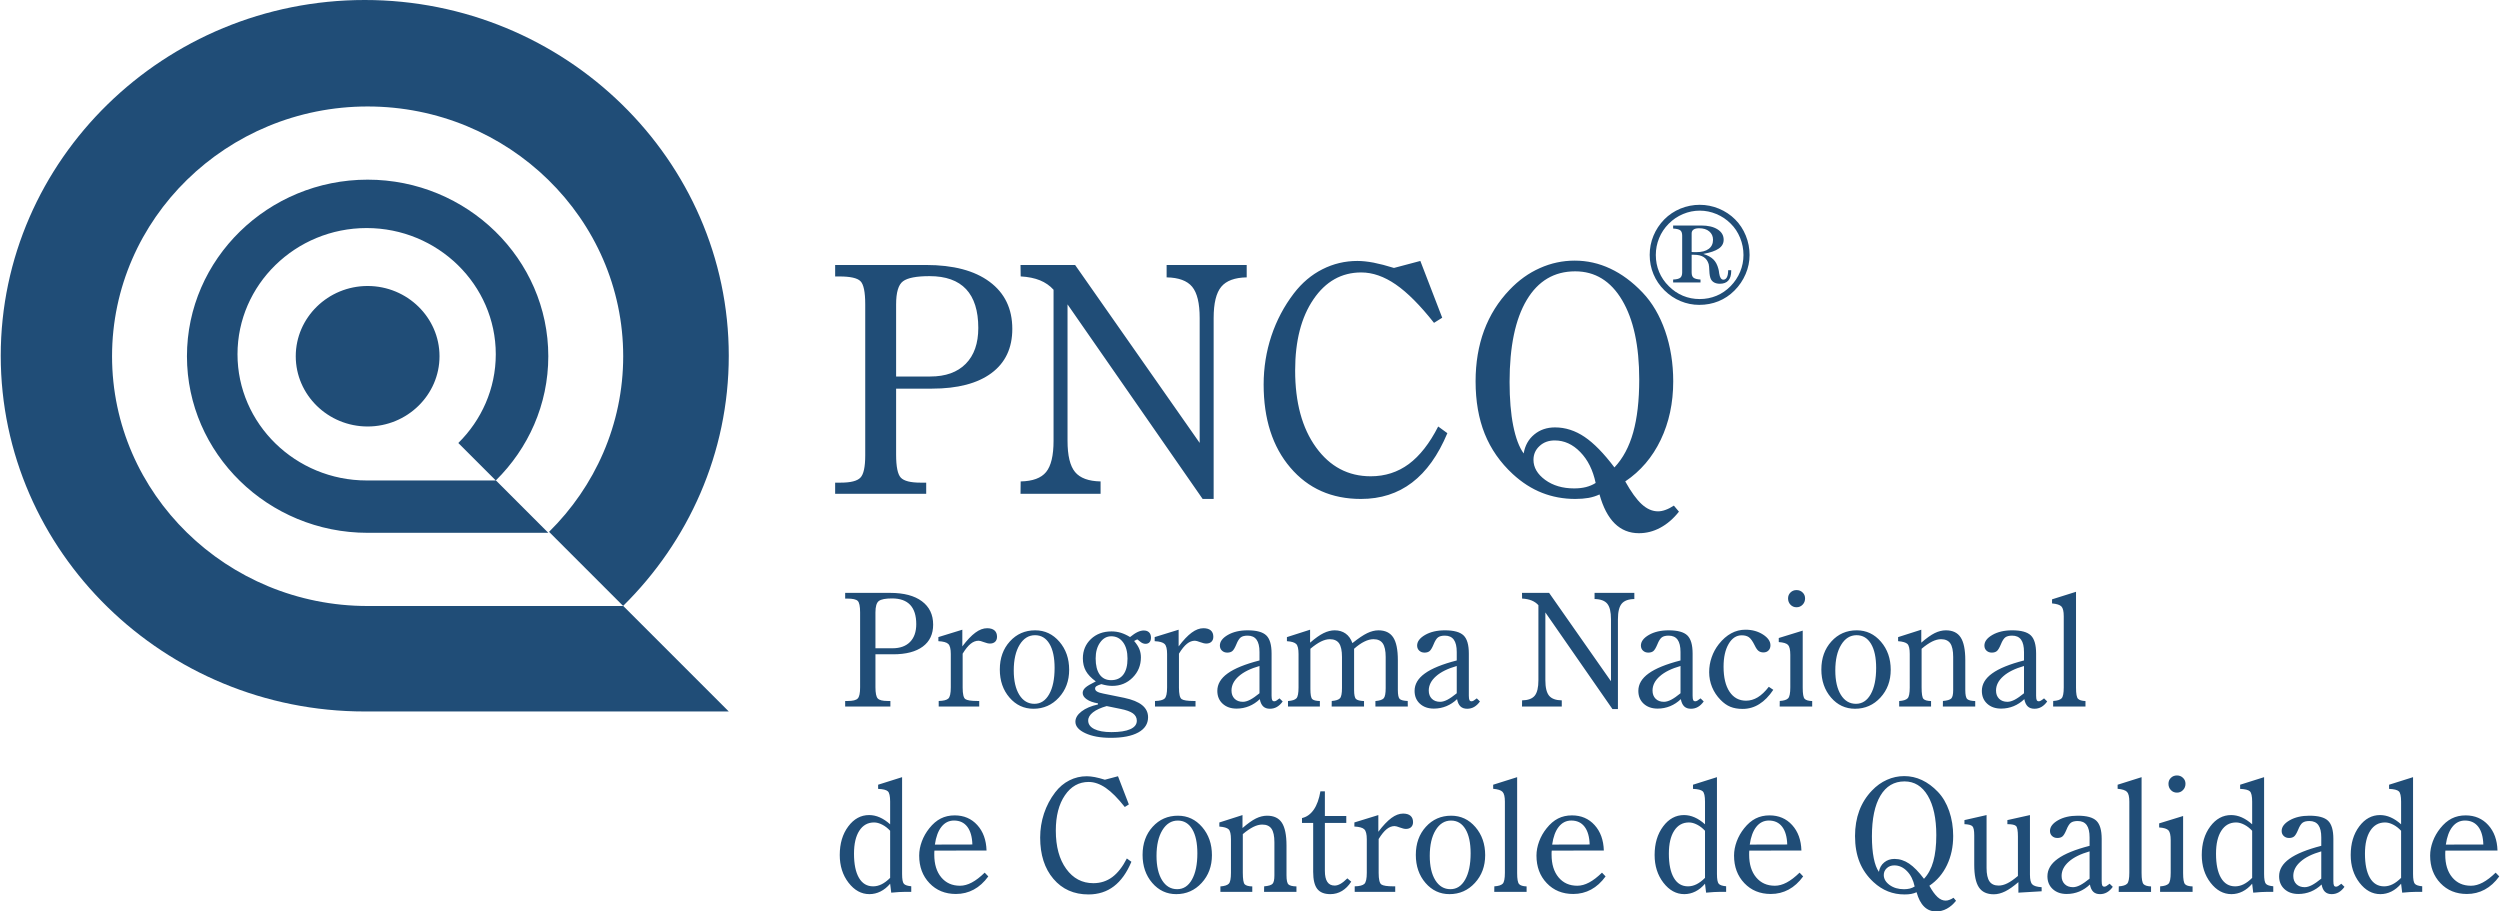 <?xml version="1.0" encoding="UTF-8" standalone="no"?>
<!-- Creator: CorelDRAW 2020 (64 Bit) -->

<svg
   xmlns:dc="http://purl.org/dc/elements/1.1/"
   xmlns:cc="http://creativecommons.org/ns#"
   xmlns:rdf="http://www.w3.org/1999/02/22-rdf-syntax-ns#"
   xmlns:svg="http://www.w3.org/2000/svg"
   xmlns="http://www.w3.org/2000/svg"
   xmlns:sodipodi="http://sodipodi.sourceforge.net/DTD/sodipodi-0.dtd"
   xmlns:inkscape="http://www.inkscape.org/namespaces/inkscape"
   xml:space="preserve"
   width="192px"
   height="70px"
   version="1.1"
   style="shape-rendering:geometricPrecision; text-rendering:geometricPrecision; image-rendering:optimizeQuality; fill-rule:evenodd; clip-rule:evenodd"
   viewBox="0 0 1725 629.28"
   id="svg108"
   sodipodi:docname="lg-PNCQ.svg"
   inkscape:version="0.92.3 (2405546, 2018-03-11)"><sodipodi:namedview
   pagecolor="#ffffff"
   bordercolor="#666666"
   borderopacity="1"
   objecttolerance="10"
   gridtolerance="10"
   guidetolerance="10"
   inkscape:pageopacity="0"
   inkscape:pageshadow="2"
   inkscape:window-width="1366"
   inkscape:window-height="719"
   id="namedview110"
   showgrid="false"
   inkscape:zoom="0.27397001"
   inkscape:cx="932.15069"
   inkscape:cy="273.36259"
   inkscape:window-x="0"
   inkscape:window-y="25"
   inkscape:window-maximized="1"
   inkscape:current-layer="_2202092672656" />
 <defs
   id="defs91">
  <style
   type="text/css"
   id="style89">
   <![CDATA[
    .fil0 {fill:#204D77}
    .fil1 {fill:#204D77;fill-rule:nonzero}
    .fil2 {fill:#204D77;fill-rule:nonzero}
   ]]>
  </style>
 </defs>
 <g
   id="Camada_x0020_2">
  <g
   id="_2202092672656">
   <g
   id="g102">
    <path
   class="fil0"
   d="M251.32 0c138.42,0 251.32,110.33 251.32,245.6 0,67.22 -27.88,128.27 -72.92,172.7l72.92 72.91 -251.21 0c-0.03,0 -0.07,0 -0.11,0 -138.42,0 -251.32,-110.33 -251.32,-245.61 0,-135.27 112.9,-245.6 251.32,-245.6zm1.98 73.51c97.19,0 176.45,77.46 176.45,172.44 0,47.19 -19.58,90.05 -51.19,121.24l51.19 51.19 -176.37 0c-0.02,0 -0.05,0.01 -0.08,0.01 -97.18,0 -176.45,-77.46 -176.45,-172.44 0,-94.98 79.27,-172.44 176.45,-172.44zm0 50.53c68.71,0 124.74,54.76 124.74,121.91 0,33.36 -13.84,63.66 -36.19,85.71l36.19 36.2 -124.68 0c-0.02,0 -0.04,0 -0.06,0 -68.7,0 -124.74,-54.77 -124.74,-121.91 0,-67.15 56.04,-121.91 124.74,-121.91zm-0.68 33.41c49.11,0 89.16,39.14 89.16,87.13 0,23.85 -9.89,45.51 -25.87,61.27l25.87 25.87 -89.12 0c-0.01,0 -0.03,0 -0.04,0 -49.11,0 -89.16,-39.15 -89.16,-87.14 0,-47.99 40.05,-87.13 89.16,-87.13zm0.68 40c27.34,0 49.63,21.79 49.63,48.5 0,26.71 -22.29,48.5 -49.63,48.5 -27.33,0 -49.62,-21.79 -49.62,-48.5 0,-26.71 22.29,-48.5 49.62,-48.5z"
   id="path94" />
    <path
   class="fil1"
   d="M576.08 340.93l0 -7.71 3.84 0c6.88,0 11.41,-1.14 13.6,-3.44 2.23,-2.27 3.33,-7.42 3.33,-15.43l0 -104.21c0,-8.55 -1.1,-13.93 -3.33,-16.05 -2.19,-2.16 -7.02,-3.22 -14.44,-3.22l-3 0 0 -7.93 62.64 0c18.94,0 33.6,3.87 44.02,11.63 10.42,7.75 15.65,18.57 15.65,32.5 0,13.2 -4.79,23.4 -14.41,30.53 -9.61,7.13 -23.33,10.72 -41.1,10.72l-24.71 0 0 45.63c0,8.26 1.09,13.56 3.25,15.83 2.2,2.3 6.69,3.44 13.57,3.44l3.95 0 0 7.71 -62.86 0zm42.09 -80.99l23.65 0c10.5,0 18.65,-2.92 24.43,-8.77 5.78,-5.85 8.66,-14.12 8.66,-24.76 0,-11.84 -2.81,-20.76 -8.41,-26.76 -5.63,-6 -14.04,-9 -25.19,-9 -9.1,0 -15.24,1.18 -18.39,3.55 -3.18,2.34 -4.75,7.68 -4.75,15.94l0 49.8zm123.58 -77l86 122.85 0 -86.21c0,-10.24 -1.72,-17.41 -5.19,-21.61 -3.47,-4.17 -9.33,-6.33 -17.63,-6.47l0 -8.56 55.29 0 0 8.56c-8.23,0.14 -14.08,2.3 -17.55,6.47 -3.51,4.2 -5.27,11.37 -5.27,21.61l0 124.9 -7.6 0 -93.28 -134.34 0 94.15c0,10.24 1.72,17.41 5.2,21.61 3.47,4.17 9.32,6.33 17.62,6.48l0 8.55 -55.28 0 0.11 -8.55c8.26,-0.15 14.15,-2.31 17.55,-6.48 3.43,-4.2 5.15,-11.37 5.15,-21.61l0 -104.24c-2.56,-2.85 -5.7,-5.01 -9.36,-6.51 -3.69,-1.5 -8.12,-2.41 -13.34,-2.7l-0.11 -7.9 37.69 0zm250.68 111.52l6.33 4.61c-6.36,15.21 -14.48,26.58 -24.39,34.11 -9.87,7.53 -21.65,11.3 -35.28,11.3 -20.22,0 -36.46,-7.21 -48.74,-21.65 -12.29,-14.4 -18.43,-33.56 -18.43,-57.4 0,-11.56 1.79,-22.75 5.34,-33.49 3.58,-10.72 8.77,-20.55 15.54,-29.4 5.59,-7.28 12.14,-12.83 19.7,-16.64 7.57,-3.84 15.62,-5.74 24.14,-5.74 3.32,0 7.05,0.4 11.18,1.17 4.1,0.81 8.78,2.01 14.08,3.66l18.21 -4.83 15.1 39.2 -5.67 3.54c-9.58,-12.14 -18.39,-20.98 -26.4,-26.5 -8.04,-5.53 -15.97,-8.3 -23.83,-8.3 -13.57,0 -24.57,6.18 -32.98,18.53 -8.45,12.36 -12.66,28.74 -12.66,49.14 0,22.09 4.79,39.79 14.41,53.09 9.62,13.31 22.19,19.97 37.77,19.97 9.91,0 18.68,-2.82 26.29,-8.45 7.6,-5.66 14.37,-14.29 20.29,-25.92zm121.68 28.26c5.86,-6.21 10.17,-14.26 12.95,-24.2 2.78,-9.91 4.17,-22.09 4.17,-36.53 0,-23.22 -3.95,-41.46 -11.81,-54.74 -7.86,-13.27 -18.69,-19.92 -32.4,-19.92 -14.48,0 -25.63,6.62 -33.49,19.82 -7.86,13.19 -11.81,32.06 -11.81,56.56 0,11.77 0.84,21.86 2.52,30.24 1.69,8.41 4.06,14.77 7.21,19.12 0.91,-5.48 3.36,-9.87 7.34,-13.13 3.95,-3.25 8.71,-4.86 14.3,-4.86 7.13,0 13.93,2.19 20.4,6.55 6.44,4.35 13.31,11.37 20.62,21.09zm41.03 26.36l3.51 4.17c-3.91,4.94 -8.23,8.63 -12.91,11.12 -4.68,2.52 -9.58,3.76 -14.73,3.76 -6.55,0 -12.14,-2.23 -16.71,-6.72 -4.57,-4.5 -8.04,-11.19 -10.5,-20.04 -2.26,1.06 -4.75,1.87 -7.49,2.38 -2.71,0.47 -5.78,0.73 -9.22,0.73 -8.19,0 -15.86,-1.43 -22.99,-4.24 -7.17,-2.82 -13.86,-7.13 -20.15,-12.91 -8.7,-8.04 -15.17,-17.33 -19.38,-27.79 -4.2,-10.46 -6.32,-22.56 -6.32,-36.27 0,-12.83 1.97,-24.57 5.88,-35.14 3.95,-10.57 9.8,-19.92 17.59,-28.04 6.25,-6.58 13.23,-11.59 20.91,-14.99 7.68,-3.44 15.69,-5.16 24.06,-5.16 8.56,0 16.75,1.83 24.57,5.52 7.83,3.66 15.25,9.14 22.23,16.46 6.73,7.05 11.92,15.94 15.65,26.65 3.7,10.71 5.56,22.31 5.56,34.7 0,14.95 -2.89,28.41 -8.63,40.4 -5.74,12 -13.89,21.58 -24.49,28.71 4.02,7.2 7.78,12.46 11.36,15.72 3.59,3.29 7.32,4.93 11.27,4.93 1.64,0 3.4,-0.33 5.23,-1.02 1.86,-0.66 3.76,-1.65 5.7,-2.93zm-54 -15.64c-1.87,-8.85 -5.38,-15.98 -10.61,-21.32 -5.19,-5.38 -11.08,-8.04 -17.66,-8.04 -4.2,0 -7.71,1.27 -10.49,3.87 -2.78,2.56 -4.17,5.74 -4.17,9.51 0,5.3 2.71,9.91 8.08,13.86 5.37,3.91 12.03,5.88 19.96,5.88 3,0 5.71,-0.29 8.16,-0.91 2.41,-0.62 4.68,-1.54 6.73,-2.85z"
   id="path96" />
    <path
   class="fil1"
   d="M583 487.79l0 -3.83 1.9 0c3.42,0 5.67,-0.56 6.76,-1.71 1.11,-1.12 1.65,-3.68 1.65,-7.66l0 -51.75c0,-4.25 -0.54,-6.92 -1.65,-7.97 -1.09,-1.08 -3.49,-1.6 -7.17,-1.6l-1.49 0 0 -3.94 31.1 0c9.41,0 16.69,1.92 21.86,5.77 5.18,3.85 7.78,9.23 7.78,16.14 0,6.56 -2.38,11.63 -7.16,15.17 -4.77,3.54 -11.58,5.32 -20.41,5.32l-12.27 0 0 22.66c0,4.1 0.54,6.74 1.61,7.86 1.09,1.15 3.33,1.71 6.74,1.71l1.96 0 0 3.83 -31.21 0zm20.9 -40.22l11.75 0c5.21,0 9.26,-1.45 12.13,-4.36 2.87,-2.91 4.3,-7.01 4.3,-12.29 0,-5.89 -1.4,-10.32 -4.18,-13.29 -2.79,-2.98 -6.97,-4.47 -12.51,-4.47 -4.52,0 -7.57,0.58 -9.13,1.76 -1.58,1.16 -2.36,3.81 -2.36,7.92l0 24.73zm43.45 -4.9l0 -2.82 16.54 -5.1 0 11.53c3.23,-4.29 6.23,-7.45 9.01,-9.5 2.76,-2.03 5.45,-3.05 8.08,-3.05 2.23,0 3.94,0.51 5.1,1.51 1.18,1.02 1.76,2.49 1.76,4.39 0,1.46 -0.43,2.6 -1.3,3.44 -0.87,0.83 -2.07,1.25 -3.6,1.25 -1.05,0 -2.45,-0.33 -4.17,-0.98 -1.71,-0.66 -2.93,-0.98 -3.64,-0.98 -1.92,0 -3.76,0.71 -5.48,2.1 -1.74,1.4 -3.6,3.67 -5.54,6.83l0 23.41c0,4.43 0.62,7.08 1.83,7.95 1.22,0.87 4.02,1.31 8.4,1.31l1.21 0 0 3.83 -27.98 0 0 -3.83c3.3,-0.07 5.52,-0.64 6.64,-1.67 1.15,-1.05 1.71,-3.61 1.71,-7.7l0 -23.08c0,-3.49 -0.56,-5.78 -1.71,-6.9 -1.12,-1.13 -3.41,-1.76 -6.86,-1.94zm66.73 -4.12c-4.39,0 -7.95,2.21 -10.64,6.62 -2.7,4.43 -4.05,10.33 -4.05,17.73 0,7.1 1.29,12.72 3.85,16.85 2.58,4.12 6.05,6.17 10.41,6.17 4.3,0 7.7,-2.2 10.18,-6.61 2.51,-4.41 3.76,-10.46 3.76,-18.18 0,-7.13 -1.18,-12.69 -3.56,-16.65 -2.37,-3.96 -5.7,-5.93 -9.95,-5.93zm-24.31 23.65c0,-7.8 2.3,-14.25 6.94,-19.35 4.63,-5.11 10.45,-7.67 17.48,-7.67 6.63,0 12.2,2.62 16.71,7.85 4.5,5.23 6.75,11.69 6.75,19.39 0,7.63 -2.36,14.02 -7.1,19.18 -4.74,5.16 -10.58,7.73 -17.54,7.73 -6.59,0 -12.11,-2.57 -16.56,-7.73 -4.45,-5.16 -6.68,-11.62 -6.68,-19.4zm73.78 25.28c-4.11,1.16 -7.27,2.62 -9.46,4.32 -2.2,1.73 -3.31,3.62 -3.31,5.67 0,2.52 1.42,4.48 4.23,5.88 2.82,1.4 6.76,2.11 11.79,2.11 5.68,0 10.02,-0.67 13.04,-2.02 3.01,-1.36 4.52,-3.3 4.52,-5.86 0,-2.05 -0.89,-3.72 -2.65,-5.03 -1.78,-1.29 -4.64,-2.33 -8.57,-3.11l-9.59 -1.96zm-7.61 -32.9c0,4.81 0.92,8.51 2.76,11.11 1.85,2.6 4.48,3.9 7.88,3.9 3.7,0 6.52,-1.27 8.44,-3.81 1.95,-2.56 2.91,-6.24 2.91,-11.09 0,-4.74 -1.02,-8.5 -3.07,-11.26 -2.03,-2.76 -4.76,-4.14 -8.17,-4.14 -3.09,0 -5.65,1.43 -7.68,4.3 -2.05,2.87 -3.07,6.54 -3.07,10.99zm3.89 17.74c-1.82,0.6 -2.98,1.11 -3.49,1.51 -0.53,0.41 -0.78,0.92 -0.78,1.58 0,0.8 0.43,1.49 1.32,2.03 0.89,0.56 2.36,1.03 4.38,1.42l14.38 2.92c5.57,1.18 9.72,2.87 12.42,5.08 2.71,2.22 4.07,5 4.07,8.34 0,4.5 -2.25,7.99 -6.74,10.48 -4.48,2.48 -10.82,3.72 -19.01,3.72 -7.17,0 -13.02,-1.07 -17.58,-3.2 -4.56,-2.12 -6.84,-4.77 -6.84,-7.91 0,-2.56 1.41,-4.94 4.24,-7.12 2.84,-2.18 6.62,-3.78 11.34,-4.81l0 -0.75c-3.31,-0.56 -5.89,-1.49 -7.76,-2.8 -1.87,-1.28 -2.79,-2.75 -2.79,-4.39 0,-1.31 0.6,-2.52 1.81,-3.63 1.2,-1.13 3.62,-2.56 7.25,-4.34 -3.2,-2.34 -5.49,-4.76 -6.87,-7.23 -1.38,-2.49 -2.07,-5.37 -2.07,-8.68 0,-5.35 1.86,-9.79 5.56,-13.33 3.71,-3.52 8.46,-5.28 14.24,-5.28 2.23,0 4.37,0.31 6.44,0.94 2.05,0.64 4.16,1.62 6.34,2.95 1.98,-1.6 3.72,-2.77 5.23,-3.47 1.51,-0.71 2.92,-1.06 4.23,-1.06 1.6,0 2.82,0.44 3.69,1.31 0.87,0.87 1.3,2.07 1.3,3.62 0,1.36 -0.32,2.41 -0.98,3.15 -0.65,0.75 -1.59,1.13 -2.79,1.13 -1.27,0 -2.51,-0.51 -3.69,-1.51 -1.2,-1.01 -1.83,-1.52 -1.89,-1.52 -0.14,0 -0.38,0.07 -0.71,0.22 -0.3,0.14 -0.83,0.41 -1.58,0.85 1.67,1.92 2.87,3.78 3.6,5.57 0.73,1.8 1.09,3.71 1.09,5.71 0,5.52 -1.91,10.18 -5.72,14 -3.81,3.81 -8.48,5.72 -13.98,5.72 -1.13,0 -2.33,-0.09 -3.6,-0.29 -1.25,-0.21 -2.61,-0.51 -4.06,-0.93zm36.86 -29.65l0 -2.82 16.54 -5.1 0 11.53c3.23,-4.29 6.23,-7.45 9.01,-9.5 2.76,-2.03 5.44,-3.05 8.08,-3.05 2.23,0 3.94,0.51 5.1,1.51 1.18,1.02 1.76,2.49 1.76,4.39 0,1.46 -0.43,2.6 -1.31,3.44 -0.87,0.83 -2.07,1.25 -3.59,1.25 -1.05,0 -2.45,-0.33 -4.18,-0.98 -1.7,-0.66 -2.92,-0.98 -3.63,-0.98 -1.92,0 -3.76,0.71 -5.48,2.1 -1.75,1.4 -3.6,3.67 -5.54,6.83l0 23.41c0,4.43 0.61,7.08 1.83,7.95 1.22,0.87 4.01,1.31 8.39,1.31l1.22 0 0 3.83 -27.98 0 0 -3.83c3.3,-0.07 5.51,-0.64 6.64,-1.67 1.14,-1.05 1.71,-3.61 1.71,-7.7l0 -23.08c0,-3.49 -0.57,-5.78 -1.71,-6.9 -1.13,-1.13 -3.41,-1.76 -6.86,-1.94zm72.36 35.97l0 -18.83c-6.21,1.78 -10.99,4.12 -14.31,7.08 -3.34,2.94 -5.01,6.23 -5.01,9.88 0,2.34 0.71,4.23 2.12,5.65 1.42,1.41 3.34,2.12 5.76,2.12 1.49,0 3.16,-0.49 5.03,-1.45 1.85,-0.98 3.99,-2.47 6.41,-4.45zm13.84 3.52l2.17 2.13c-1.19,1.68 -2.54,2.96 -3.99,3.79 -1.45,0.84 -3.07,1.25 -4.83,1.25 -1.96,0 -3.5,-0.54 -4.63,-1.61 -1.14,-1.09 -1.93,-2.76 -2.34,-5.03 -2.2,2.12 -4.67,3.74 -7.38,4.86 -2.72,1.11 -5.59,1.68 -8.64,1.68 -3.98,0 -7.19,-1.13 -9.64,-3.38 -2.45,-2.25 -3.67,-5.21 -3.67,-8.86 0,-4.62 2.36,-8.63 7.1,-12.04 4.74,-3.44 12.08,-6.41 22.01,-8.97l0 -5.8c0,-3.83 -0.67,-6.66 -2.02,-8.53 -1.36,-1.87 -3.41,-2.8 -6.17,-2.8 -2.03,0 -3.58,0.38 -4.67,1.15 -1.07,0.76 -2.14,2.41 -3.16,4.97 -0.99,2.38 -1.92,3.91 -2.78,4.58 -0.83,0.67 -1.99,1.02 -3.45,1.02 -1.48,0 -2.7,-0.46 -3.66,-1.37 -0.96,-0.91 -1.44,-2.07 -1.44,-3.48 0,-2.8 1.85,-5.25 5.54,-7.38 3.69,-2.1 8.23,-3.16 13.62,-3.16 6.17,0 10.46,1.17 12.89,3.51 2.44,2.34 3.65,6.52 3.65,12.51l0 29.09c0,1.53 0.15,2.56 0.42,3.09 0.29,0.52 0.76,0.8 1.45,0.8 0.42,0 0.89,-0.15 1.44,-0.46 0.52,-0.31 1.25,-0.81 2.18,-1.56zm21.31 -34.26l0 27.82c0,3.83 0.44,6.15 1.31,6.97 0.87,0.82 2.62,1.25 5.23,1.32l0 3.78 -22.01 0 0 -3.78c2.87,-0.21 4.8,-0.83 5.8,-1.87 0.99,-1.01 1.48,-3.54 1.48,-7.53l0 -23.1c0,-3.47 -0.52,-5.76 -1.59,-6.86 -1.06,-1.09 -3.2,-1.75 -6.43,-1.97l0 -2.81 16 -5.12 0 8.95c3.56,-3.09 6.64,-5.28 9.28,-6.57 2.65,-1.29 5.21,-1.95 7.7,-1.95 2.94,0 5.46,0.75 7.55,2.24 2.09,1.49 3.65,3.68 4.68,6.59 4.11,-3.29 7.52,-5.59 10.21,-6.88 2.69,-1.29 5.28,-1.95 7.77,-1.95 4.65,0 8.05,1.62 10.19,4.87 2.14,3.25 3.21,8.48 3.21,15.73l0 20.57c0,3.38 0.44,5.45 1.31,6.25 0.87,0.8 2.71,1.25 5.5,1.36l0.06 3.83 -22.36 0 0 -3.78c2.87,-0.25 4.78,-0.87 5.71,-1.88 0.92,-1.02 1.38,-3.38 1.38,-7.11l0 -21.44c0,-4.29 -0.68,-7.41 -2,-9.35 -1.33,-1.95 -3.47,-2.93 -6.41,-2.93 -1.98,0 -4.09,0.55 -6.32,1.66 -2.24,1.09 -4.6,2.74 -7.08,4.94l0 28.45c0,3.38 0.45,5.47 1.36,6.28 0.9,0.82 2.74,1.27 5.5,1.38l0 3.78 -22.35 0 0.05 -3.83c2.8,-0.22 4.69,-0.82 5.65,-1.83 0.96,-1.02 1.43,-3.38 1.43,-7.11l0 -21.44c0,-4.36 -0.67,-7.48 -1.99,-9.41 -1.33,-1.9 -3.47,-2.87 -6.41,-2.87 -1.91,0 -3.96,0.55 -6.14,1.62 -2.18,1.09 -4.61,2.74 -7.27,4.98zm101.04 30.74l0 -18.83c-6.21,1.78 -10.99,4.12 -14.31,7.08 -3.34,2.94 -5.01,6.23 -5.01,9.88 0,2.34 0.71,4.23 2.12,5.65 1.42,1.41 3.34,2.12 5.76,2.12 1.49,0 3.16,-0.49 5.03,-1.45 1.85,-0.98 3.99,-2.47 6.41,-4.45zm13.84 3.52l2.18 2.13c-1.2,1.68 -2.55,2.96 -4,3.79 -1.45,0.84 -3.07,1.25 -4.83,1.25 -1.96,0 -3.5,-0.54 -4.63,-1.61 -1.14,-1.09 -1.92,-2.76 -2.34,-5.03 -2.2,2.12 -4.67,3.74 -7.38,4.86 -2.72,1.11 -5.59,1.68 -8.64,1.68 -3.98,0 -7.19,-1.13 -9.64,-3.38 -2.45,-2.25 -3.67,-5.21 -3.67,-8.86 0,-4.62 2.36,-8.63 7.1,-12.04 4.74,-3.44 12.08,-6.41 22.01,-8.97l0 -5.8c0,-3.83 -0.67,-6.66 -2.02,-8.53 -1.36,-1.87 -3.41,-2.8 -6.17,-2.8 -2.03,0 -3.58,0.38 -4.67,1.15 -1.07,0.76 -2.14,2.41 -3.16,4.97 -0.99,2.38 -1.92,3.91 -2.77,4.58 -0.84,0.67 -2,1.02 -3.45,1.02 -1.49,0 -2.71,-0.46 -3.67,-1.37 -0.96,-0.91 -1.44,-2.07 -1.44,-3.48 0,-2.8 1.85,-5.25 5.54,-7.38 3.69,-2.1 8.23,-3.16 13.62,-3.16 6.17,0 10.46,1.17 12.89,3.51 2.44,2.34 3.65,6.52 3.65,12.51l0 29.09c0,1.53 0.15,2.56 0.42,3.09 0.29,0.52 0.76,0.8 1.45,0.8 0.42,0 0.89,-0.15 1.44,-0.46 0.53,-0.31 1.25,-0.81 2.18,-1.56zm49.93 -72.83l42.71 61.01 0 -42.82c0,-5.08 -0.85,-8.64 -2.58,-10.73 -1.72,-2.07 -4.63,-3.14 -8.75,-3.21l0 -4.25 27.46 0 0 4.25c-4.09,0.07 -6.99,1.14 -8.72,3.21 -1.74,2.09 -2.61,5.65 -2.61,10.73l0 62.03 -3.78 0 -46.32 -66.71 0 46.75c0,5.09 0.85,8.65 2.58,10.74 1.72,2.07 4.63,3.14 8.75,3.21l0 4.25 -27.46 0 0.06 -4.25c4.1,-0.07 7.02,-1.14 8.71,-3.21 1.71,-2.09 2.56,-5.65 2.56,-10.74l0 -51.76c-1.27,-1.42 -2.83,-2.49 -4.65,-3.24 -1.83,-0.74 -4.03,-1.2 -6.62,-1.34l-0.06 -3.92 18.72 0zm90.72 69.31l0 -18.83c-6.21,1.78 -10.98,4.12 -14.3,7.08 -3.35,2.94 -5.02,6.23 -5.02,9.88 0,2.34 0.71,4.23 2.13,5.65 1.41,1.41 3.34,2.12 5.75,2.12 1.49,0 3.16,-0.49 5.03,-1.45 1.86,-0.98 4,-2.47 6.41,-4.45zm13.84 3.52l2.18 2.13c-1.2,1.68 -2.54,2.96 -3.99,3.79 -1.46,0.84 -3.07,1.25 -4.84,1.25 -1.96,0 -3.5,-0.54 -4.63,-1.61 -1.14,-1.09 -1.92,-2.76 -2.34,-5.03 -2.19,2.12 -4.66,3.74 -7.37,4.86 -2.72,1.11 -5.59,1.68 -8.64,1.68 -3.98,0 -7.19,-1.13 -9.65,-3.38 -2.45,-2.25 -3.67,-5.21 -3.67,-8.86 0,-4.62 2.37,-8.63 7.11,-12.04 4.74,-3.44 12.07,-6.41 22,-8.97l0 -5.8c0,-3.83 -0.67,-6.66 -2.01,-8.53 -1.36,-1.87 -3.42,-2.8 -6.18,-2.8 -2.03,0 -3.57,0.38 -4.66,1.15 -1.07,0.76 -2.15,2.41 -3.16,4.97 -1,2.38 -1.93,3.91 -2.78,4.58 -0.84,0.67 -2,1.02 -3.45,1.02 -1.49,0 -2.71,-0.46 -3.67,-1.37 -0.96,-0.91 -1.43,-2.07 -1.43,-3.48 0,-2.8 1.85,-5.25 5.54,-7.38 3.68,-2.1 8.22,-3.16 13.61,-3.16 6.18,0 10.46,1.17 12.9,3.51 2.43,2.34 3.65,6.52 3.65,12.51l0 29.09c0,1.53 0.14,2.56 0.41,3.09 0.3,0.52 0.77,0.8 1.46,0.8 0.41,0 0.89,-0.15 1.43,-0.46 0.53,-0.31 1.25,-0.81 2.18,-1.56zm47.12 -7.99l3.09 2.09c-2.91,4.36 -6.12,7.64 -9.66,9.86 -3.52,2.22 -7.37,3.32 -11.51,3.32 -3.27,0 -6.09,-0.49 -8.47,-1.47 -2.37,-0.96 -4.62,-2.56 -6.75,-4.75 -2.56,-2.58 -4.5,-5.54 -5.87,-8.83 -1.34,-3.31 -2.01,-6.74 -2.01,-10.33 0,-3.51 0.56,-6.9 1.71,-10.21 1.12,-3.3 2.78,-6.34 4.94,-9.1 2.63,-3.34 5.48,-5.82 8.55,-7.49 3.07,-1.68 6.35,-2.51 9.86,-2.51 4.61,0 8.64,1.11 12.09,3.32 3.43,2.22 5.16,4.69 5.16,7.43 0,1.49 -0.44,2.69 -1.33,3.58 -0.89,0.9 -2.05,1.36 -3.47,1.36 -1.38,0 -2.52,-0.35 -3.39,-1.02 -0.89,-0.67 -1.8,-1.98 -2.72,-3.92 -1.42,-2.87 -2.76,-4.74 -4.02,-5.59 -1.25,-0.86 -2.9,-1.28 -4.92,-1.28 -3.68,0 -6.7,1.98 -9.02,5.96 -2.33,3.98 -3.49,9.23 -3.49,15.76 0,7.38 1.38,13.11 4.12,17.23 2.76,4.13 6.56,6.18 11.42,6.18 2.8,0 5.49,-0.78 8.07,-2.34 2.57,-1.57 5.12,-3.98 7.62,-7.25zm13.29 -61.03c0,-1.63 0.57,-3 1.68,-4.08 1.12,-1.11 2.5,-1.66 4.17,-1.66 1.67,0 3.07,0.55 4.2,1.66 1.14,1.08 1.7,2.45 1.7,4.08 0,1.71 -0.56,3.16 -1.7,4.34 -1.13,1.18 -2.53,1.78 -4.2,1.78 -1.67,0 -3.05,-0.58 -4.17,-1.76 -1.11,-1.16 -1.68,-2.62 -1.68,-4.36zm10.12 22.25l0 39.42c0,4.16 0.43,6.7 1.32,7.66 0.9,0.96 2.64,1.47 5.22,1.54l0 3.78 -22.45 0 0.06 -3.83c2.83,-0.18 4.75,-0.78 5.77,-1.82 1,-1.01 1.51,-3.54 1.51,-7.55l0 -22.46c0,-3.47 -0.53,-5.76 -1.56,-6.87 -1.06,-1.09 -3.18,-1.74 -6.41,-1.96l0 -2.81 16.54 -5.1zm37.19 3.16c-4.4,0 -7.96,2.21 -10.64,6.62 -2.71,4.43 -4.05,10.33 -4.05,17.73 0,7.1 1.29,12.72 3.85,16.85 2.57,4.12 6.04,6.17 10.4,6.17 4.3,0 7.7,-2.2 10.19,-6.61 2.51,-4.41 3.76,-10.46 3.76,-18.18 0,-7.13 -1.18,-12.69 -3.56,-16.65 -2.38,-3.96 -5.7,-5.93 -9.95,-5.93zm-24.32 23.65c0,-7.8 2.31,-14.25 6.94,-19.35 4.63,-5.11 10.46,-7.67 17.49,-7.67 6.62,0 12.2,2.62 16.7,7.85 4.51,5.23 6.76,11.69 6.76,19.39 0,7.63 -2.36,14.02 -7.1,19.18 -4.74,5.16 -10.59,7.73 -17.54,7.73 -6.6,0 -12.12,-2.57 -16.56,-7.73 -4.45,-5.16 -6.69,-11.62 -6.69,-19.4zm53.73 25.59l0 -3.78c2.87,-0.21 4.8,-0.83 5.8,-1.87 1,-1.01 1.49,-3.54 1.49,-7.53l0 -23.1c0,-3.58 -0.53,-5.88 -1.6,-6.92 -1.05,-1.02 -3.2,-1.65 -6.43,-1.91l0 -2.81 16 -5.12 0 8.95c3.59,-3.12 6.68,-5.32 9.28,-6.61 2.61,-1.27 5.17,-1.91 7.7,-1.91 4.68,0 8.08,1.62 10.2,4.87 2.13,3.25 3.2,8.48 3.2,15.73l0 20.57c0,3.38 0.45,5.47 1.36,6.3 0.91,0.84 2.74,1.29 5.5,1.36l0 3.78 -22.35 0 0.05 -3.83c2.94,-0.26 4.87,-0.82 5.76,-1.73 0.89,-0.9 1.32,-2.83 1.32,-5.77l0 -22.88c0,-4.36 -0.67,-7.48 -1.99,-9.41 -1.33,-1.9 -3.47,-2.87 -6.41,-2.87 -1.91,0 -3.96,0.55 -6.14,1.62 -2.18,1.09 -4.61,2.74 -7.26,4.98l0 26.6c0,4.47 0.43,7.15 1.3,8.04 0.87,0.91 2.62,1.4 5.23,1.47l0 3.78 -22.01 0zm86.18 -9.15l0 -18.83c-6.2,1.78 -10.98,4.12 -14.3,7.08 -3.34,2.94 -5.02,6.23 -5.02,9.88 0,2.34 0.71,4.23 2.13,5.65 1.42,1.41 3.34,2.12 5.76,2.12 1.48,0 3.16,-0.49 5.03,-1.45 1.85,-0.98 3.99,-2.47 6.4,-4.45zm13.84 3.52l2.18 2.13c-1.2,1.68 -2.54,2.96 -3.99,3.79 -1.46,0.84 -3.07,1.25 -4.83,1.25 -1.96,0 -3.51,-0.54 -4.63,-1.61 -1.15,-1.09 -1.93,-2.76 -2.35,-5.03 -2.19,2.12 -4.66,3.74 -7.37,4.86 -2.72,1.11 -5.59,1.68 -8.64,1.68 -3.98,0 -7.19,-1.13 -9.64,-3.38 -2.46,-2.25 -3.67,-5.21 -3.67,-8.86 0,-4.62 2.36,-8.63 7.1,-12.04 4.74,-3.44 12.07,-6.41 22,-8.97l0 -5.8c0,-3.83 -0.67,-6.66 -2.01,-8.53 -1.36,-1.87 -3.41,-2.8 -6.17,-2.8 -2.04,0 -3.58,0.38 -4.67,1.15 -1.07,0.76 -2.14,2.41 -3.16,4.97 -1,2.38 -1.92,3.91 -2.78,4.58 -0.83,0.67 -2,1.02 -3.45,1.02 -1.49,0 -2.7,-0.46 -3.67,-1.37 -0.96,-0.91 -1.43,-2.07 -1.43,-3.48 0,-2.8 1.85,-5.25 5.54,-7.38 3.68,-2.1 8.22,-3.16 13.62,-3.16 6.17,0 10.45,1.17 12.89,3.51 2.43,2.34 3.65,6.52 3.65,12.51l0 29.09c0,1.53 0.15,2.56 0.42,3.09 0.29,0.52 0.76,0.8 1.45,0.8 0.42,0 0.89,-0.15 1.43,-0.46 0.53,-0.31 1.26,-0.81 2.18,-1.56zm6.27 5.63l0.05 -3.83c2.84,-0.18 4.76,-0.78 5.78,-1.82 1,-1.01 1.5,-3.54 1.5,-7.55l0 -49.1c0,-3.4 -0.54,-5.67 -1.61,-6.78 -1.09,-1.12 -3.23,-1.81 -6.47,-2.1l0 -2.82 16.55 -5.21 0 66.23c0,4.12 0.45,6.64 1.36,7.61 0.89,0.96 2.63,1.48 5.17,1.59l0 3.78 -22.33 0z"
   id="path98" />
    <path
   class="fil1"
   d="M628.63 611.89l0 3.88 -5.01 0c-0.98,0 -2.14,0.04 -3.45,0.11 -1.31,0.07 -3.1,0.2 -5.37,0.42l-0.75 -6.18c-1.98,2.35 -4.19,4.13 -6.63,5.36 -2.43,1.22 -4.99,1.84 -7.68,1.84 -5.57,0 -10.37,-2.64 -14.41,-7.88 -4.05,-5.25 -6.07,-11.63 -6.07,-19.14 0,-7.89 1.94,-14.44 5.85,-19.69 3.9,-5.25 8.71,-7.88 14.41,-7.88 2.49,0 4.94,0.53 7.36,1.6 2.4,1.05 4.79,2.65 7.17,4.78l0 -15.64c0,-3.8 -0.52,-6.17 -1.6,-7.15 -1.05,-0.97 -3.3,-1.53 -6.7,-1.67l0 -2.87 16.55 -5.22 0 66.81c0,3.65 0.41,5.94 1.27,6.85 0.85,0.9 2.54,1.45 5.06,1.67zm-14.58 -5.8l0 -32.52c-1.67,-1.8 -3.48,-3.21 -5.45,-4.21 -1.98,-1.02 -3.86,-1.53 -5.66,-1.53 -4.34,0 -7.72,1.91 -10.17,5.71 -2.45,3.79 -3.67,9.07 -3.67,15.85 0,7.22 1.15,12.8 3.43,16.7 2.29,3.91 5.54,5.85 9.77,5.85 1.98,0 3.94,-0.47 5.87,-1.43 1.94,-0.96 3.9,-2.44 5.88,-4.42zm56.77 -23.04c-0.15,-5.28 -1.31,-9.37 -3.49,-12.24 -2.18,-2.87 -5.25,-4.3 -9.19,-4.3 -3.47,0 -6.35,1.43 -8.64,4.3 -2.29,2.87 -3.81,6.97 -4.56,12.3l25.88 -0.06zm8.51 19.43l2.49 2.6c-2.94,4.05 -6.28,7.08 -10.02,9.09 -3.74,2.02 -7.85,3.04 -12.31,3.04 -7.47,0 -13.55,-2.49 -18.29,-7.48 -4.74,-4.98 -7.1,-11.32 -7.1,-19.02 0,-3.23 0.62,-6.48 1.83,-9.78 1.22,-3.29 2.95,-6.31 5.14,-9.05 2.45,-3.08 5.09,-5.34 7.92,-6.77 2.85,-1.44 6.05,-2.16 9.59,-2.16 6.39,0 11.6,2.23 15.63,6.68 4.05,4.45 6.18,10.32 6.39,17.58l-35.97 0.05c-0.03,0.35 -0.07,0.73 -0.09,1.11 -0.02,0.4 -0.02,0.96 -0.02,1.71 0,6.57 1.6,11.78 4.81,15.65 3.22,3.87 7.54,5.79 12.97,5.79 2.61,0 5.34,-0.74 8.14,-2.23 2.81,-1.49 5.77,-3.76 8.89,-6.81zm98.15 -9.79l3.14 2.29c-3.16,7.55 -7.19,13.2 -12.11,16.94 -4.9,3.74 -10.75,5.61 -17.52,5.61 -10.04,0 -18.11,-3.57 -24.21,-10.75 -6.1,-7.15 -9.15,-16.67 -9.15,-28.51 0,-5.73 0.89,-11.29 2.65,-16.63 1.78,-5.32 4.36,-10.2 7.72,-14.6 2.78,-3.61 6.03,-6.37 9.79,-8.26 3.75,-1.91 7.75,-2.85 11.98,-2.85 1.65,0 3.51,0.2 5.56,0.58 2.03,0.4 4.36,1 6.99,1.82l9.04 -2.4 7.5 19.46 -2.81 1.77c-4.76,-6.03 -9.14,-10.43 -13.12,-13.17 -3.99,-2.74 -7.93,-4.12 -11.83,-4.12 -6.74,0 -12.21,3.07 -16.38,9.21 -4.2,6.13 -6.29,14.27 -6.29,24.4 0,10.97 2.38,19.76 7.16,26.37 4.77,6.61 11.02,9.91 18.76,9.91 4.92,0 9.27,-1.4 13.05,-4.19 3.78,-2.82 7.14,-7.1 10.08,-12.88zm35.17 -26.16c-4.39,0 -7.95,2.21 -10.64,6.62 -2.7,4.43 -4.05,10.34 -4.05,17.73 0,7.1 1.29,12.73 3.85,16.85 2.58,4.12 6.05,6.17 10.41,6.17 4.3,0 7.7,-2.19 10.19,-6.61 2.5,-4.41 3.75,-10.46 3.75,-18.18 0,-7.13 -1.18,-12.69 -3.55,-16.65 -2.38,-3.96 -5.71,-5.93 -9.96,-5.93zm-24.31 23.66c0,-7.81 2.31,-14.26 6.94,-19.36 4.63,-5.1 10.46,-7.66 17.48,-7.66 6.63,0 12.2,2.61 16.71,7.84 4.5,5.23 6.75,11.69 6.75,19.39 0,7.63 -2.36,14.02 -7.1,19.18 -4.74,5.16 -10.58,7.74 -17.54,7.74 -6.59,0 -12.11,-2.58 -16.56,-7.74 -4.45,-5.16 -6.68,-11.62 -6.68,-19.39zm53.73 25.58l0 -3.78c2.87,-0.21 4.79,-0.83 5.79,-1.87 1,-1.01 1.49,-3.54 1.49,-7.53l0 -23.1c0,-3.58 -0.52,-5.88 -1.6,-6.92 -1.05,-1.01 -3.19,-1.65 -6.42,-1.9l0 -2.82 15.99 -5.12 0 8.95c3.6,-3.12 6.69,-5.32 9.28,-6.61 2.62,-1.27 5.18,-1.9 7.7,-1.9 4.69,0 8.08,1.61 10.21,4.86 2.12,3.25 3.19,8.48 3.19,15.73l0 20.57c0,3.38 0.46,5.47 1.37,6.3 0.9,0.84 2.74,1.29 5.5,1.36l0 3.78 -22.36 0 0.06 -3.83c2.94,-0.25 4.87,-0.82 5.76,-1.72 0.88,-0.91 1.32,-2.84 1.32,-5.78l0 -22.88c0,-4.36 -0.67,-7.48 -2,-9.4 -1.32,-1.91 -3.46,-2.87 -6.41,-2.87 -1.9,0 -3.96,0.54 -6.13,1.61 -2.18,1.09 -4.62,2.74 -7.27,4.98l0 26.6c0,4.47 0.44,7.15 1.31,8.05 0.87,0.9 2.61,1.39 5.23,1.46l0 3.78 -22.01 0zm64.05 -47.61l-7.72 0 0 -3.36c3.27,-0.74 5.97,-2.69 8.13,-5.81 2.17,-3.14 3.69,-7.35 4.58,-12.64l3.09 0 0 17.02 14.78 0 0 4.79 -14.78 0 0 33.16c0,3.32 0.56,5.85 1.67,7.53 1.12,1.71 2.81,2.56 5.08,2.56 1.24,0 2.56,-0.38 3.96,-1.16 1.4,-0.78 3.02,-2.05 4.81,-3.83l2.67 2.29c-1.81,2.8 -3.94,4.94 -6.37,6.41 -2.45,1.47 -5.14,2.2 -8.05,2.2 -4.14,0 -7.15,-1.2 -9.04,-3.62 -1.87,-2.41 -2.81,-6.34 -2.81,-11.75l0 -33.79zm28.45 2.49l0 -2.82 16.54 -5.1 0 11.53c3.24,-4.28 6.23,-7.44 9.01,-9.5 2.76,-2.03 5.45,-3.05 8.08,-3.05 2.23,0 3.94,0.51 5.1,1.51 1.18,1.02 1.77,2.49 1.77,4.4 0,1.45 -0.44,2.59 -1.31,3.43 -0.87,0.83 -2.07,1.25 -3.6,1.25 -1.05,0 -2.45,-0.33 -4.17,-0.98 -1.71,-0.65 -2.93,-0.98 -3.64,-0.98 -1.92,0 -3.75,0.71 -5.48,2.11 -1.74,1.39 -3.59,3.66 -5.54,6.82l0 23.41c0,4.43 0.62,7.08 1.84,7.95 1.21,0.88 4.01,1.31 8.39,1.31l1.21 0 0 3.83 -27.98 0 0 -3.83c3.3,-0.07 5.52,-0.64 6.64,-1.67 1.15,-1.05 1.71,-3.61 1.71,-7.7l0 -23.08c0,-3.49 -0.56,-5.77 -1.71,-6.9 -1.12,-1.13 -3.41,-1.76 -6.86,-1.94zm66.73 -4.12c-4.39,0 -7.95,2.21 -10.64,6.62 -2.7,4.43 -4.05,10.34 -4.05,17.73 0,7.1 1.29,12.73 3.85,16.85 2.58,4.12 6.05,6.17 10.41,6.17 4.3,0 7.7,-2.19 10.18,-6.61 2.51,-4.41 3.77,-10.46 3.77,-18.18 0,-7.13 -1.19,-12.69 -3.56,-16.65 -2.38,-3.96 -5.71,-5.93 -9.96,-5.93zm-24.31 23.66c0,-7.81 2.31,-14.26 6.94,-19.36 4.63,-5.1 10.46,-7.66 17.48,-7.66 6.63,0 12.21,2.61 16.71,7.84 4.5,5.23 6.75,11.69 6.75,19.39 0,7.63 -2.36,14.02 -7.1,19.18 -4.73,5.16 -10.58,7.74 -17.54,7.74 -6.59,0 -12.11,-2.58 -16.56,-7.74 -4.45,-5.16 -6.68,-11.62 -6.68,-19.39zm54.15 25.58l0.05 -3.83c2.84,-0.18 4.76,-0.78 5.78,-1.82 1,-1.01 1.51,-3.54 1.51,-7.55l0 -49.1c0,-3.4 -0.55,-5.67 -1.62,-6.77 -1.09,-1.13 -3.23,-1.82 -6.47,-2.11l0 -2.81 16.55 -5.22 0 66.23c0,4.12 0.45,6.65 1.36,7.61 0.89,0.96 2.63,1.49 5.17,1.59l0 3.78 -22.33 0zm65.86 -32.72c-0.15,-5.28 -1.31,-9.37 -3.49,-12.24 -2.18,-2.87 -5.25,-4.3 -9.19,-4.3 -3.46,0 -6.35,1.43 -8.64,4.3 -2.29,2.87 -3.81,6.97 -4.56,12.3l25.88 -0.06zm8.52 19.43l2.48 2.6c-2.94,4.05 -6.28,7.08 -10.02,9.09 -3.74,2.02 -7.85,3.04 -12.31,3.04 -7.46,0 -13.55,-2.49 -18.29,-7.48 -4.74,-4.98 -7.1,-11.32 -7.1,-19.02 0,-3.23 0.62,-6.48 1.84,-9.78 1.21,-3.29 2.94,-6.31 5.14,-9.05 2.45,-3.08 5.08,-5.34 7.91,-6.77 2.85,-1.44 6.05,-2.16 9.59,-2.16 6.39,0 11.6,2.23 15.63,6.68 4.05,4.45 6.18,10.32 6.4,17.58l-35.97 0.05c-0.04,0.35 -0.08,0.73 -0.1,1.11 -0.01,0.4 -0.01,0.96 -0.01,1.71 0,6.57 1.59,11.78 4.81,15.65 3.21,3.87 7.53,5.79 12.96,5.79 2.62,0 5.34,-0.74 8.14,-2.23 2.81,-1.49 5.77,-3.76 8.9,-6.81zm85.71 9.41l0 3.88 -5.02 0c-0.98,0 -2.14,0.04 -3.45,0.11 -1.3,0.07 -3.1,0.2 -5.37,0.42l-0.75 -6.18c-1.98,2.35 -4.19,4.13 -6.62,5.36 -2.44,1.22 -5,1.84 -7.69,1.84 -5.57,0 -10.36,-2.64 -14.41,-7.88 -4.05,-5.25 -6.07,-11.63 -6.07,-19.14 0,-7.89 1.94,-14.44 5.85,-19.69 3.9,-5.25 8.72,-7.88 14.42,-7.88 2.48,0 4.94,0.53 7.35,1.6 2.4,1.05 4.79,2.65 7.17,4.78l0 -15.64c0,-3.8 -0.52,-6.17 -1.59,-7.15 -1.06,-0.97 -3.31,-1.53 -6.7,-1.67l0 -2.87 16.54 -5.22 0 66.81c0,3.65 0.42,5.94 1.27,6.85 0.85,0.9 2.54,1.45 5.07,1.67zm-14.59 -5.8l0 -32.52c-1.67,-1.8 -3.48,-3.21 -5.44,-4.21 -1.98,-1.02 -3.87,-1.53 -5.67,-1.53 -4.34,0 -7.72,1.91 -10.17,5.71 -2.45,3.79 -3.67,9.07 -3.67,15.85 0,7.22 1.15,12.8 3.44,16.7 2.28,3.91 5.53,5.85 9.77,5.85 1.97,0 3.93,-0.47 5.86,-1.43 1.94,-0.96 3.9,-2.44 5.88,-4.42zm56.77 -23.04c-0.15,-5.28 -1.31,-9.37 -3.49,-12.24 -2.18,-2.87 -5.25,-4.3 -9.19,-4.3 -3.47,0 -6.35,1.43 -8.64,4.3 -2.29,2.87 -3.81,6.97 -4.56,12.3l25.88 -0.06zm8.52 19.43l2.48 2.6c-2.94,4.05 -6.28,7.08 -10.02,9.09 -3.74,2.02 -7.85,3.04 -12.31,3.04 -7.47,0 -13.55,-2.49 -18.29,-7.48 -4.74,-4.98 -7.1,-11.32 -7.1,-19.02 0,-3.23 0.62,-6.48 1.83,-9.78 1.22,-3.29 2.95,-6.31 5.14,-9.05 2.45,-3.08 5.09,-5.34 7.92,-6.77 2.85,-1.44 6.05,-2.16 9.59,-2.16 6.39,0 11.6,2.23 15.63,6.68 4.05,4.45 6.18,10.32 6.4,17.58l-35.98 0.05c-0.03,0.35 -0.07,0.73 -0.09,1.11 -0.02,0.4 -0.02,0.96 -0.02,1.71 0,6.57 1.6,11.78 4.82,15.65 3.21,3.87 7.53,5.79 12.96,5.79 2.62,0 5.34,-0.74 8.14,-2.23 2.81,-1.49 5.77,-3.76 8.9,-6.81zm85.9 4.25c2.91,-3.09 5.05,-7.08 6.43,-12.02 1.38,-4.92 2.07,-10.97 2.07,-18.14 0,-11.53 -1.96,-20.59 -5.86,-27.19 -3.91,-6.59 -9.28,-9.89 -16.09,-9.89 -7.19,0 -12.73,3.28 -16.63,9.84 -3.91,6.56 -5.87,15.93 -5.87,28.09 0,5.85 0.42,10.86 1.25,15.02 0.84,4.17 2.02,7.33 3.58,9.5 0.45,-2.73 1.67,-4.91 3.65,-6.52 1.96,-1.62 4.32,-2.42 7.1,-2.42 3.54,0 6.92,1.09 10.13,3.25 3.2,2.16 6.61,5.65 10.24,10.48zm20.38 13.09l1.74 2.07c-1.94,2.45 -4.08,4.29 -6.41,5.52 -2.32,1.25 -4.76,1.87 -7.32,1.87 -3.25,0 -6.03,-1.1 -8.3,-3.34 -2.27,-2.23 -3.99,-5.55 -5.21,-9.95 -1.12,0.53 -2.36,0.93 -3.72,1.18 -1.34,0.24 -2.87,0.36 -4.57,0.36 -4.07,0 -7.89,-0.7 -11.43,-2.1 -3.56,-1.4 -6.88,-3.54 -10,-6.41 -4.33,-4 -7.54,-8.61 -9.63,-13.8 -2.09,-5.2 -3.14,-11.21 -3.14,-18.02 0,-6.37 0.98,-12.2 2.92,-17.45 1.96,-5.25 4.87,-9.89 8.74,-13.92 3.1,-3.27 6.57,-5.76 10.39,-7.45 3.81,-1.71 7.79,-2.56 11.94,-2.56 4.25,0 8.32,0.91 12.21,2.74 3.88,1.82 7.57,4.54 11.04,8.17 3.34,3.51 5.92,7.92 7.77,13.24 1.83,5.32 2.76,11.08 2.76,17.23 0,7.43 -1.44,14.11 -4.29,20.07 -2.85,5.95 -6.9,10.71 -12.16,14.25 1.99,3.58 3.87,6.19 5.65,7.81 1.77,1.64 3.63,2.45 5.59,2.45 0.82,0 1.69,-0.16 2.59,-0.51 0.93,-0.32 1.88,-0.81 2.84,-1.45zm-26.82 -7.77c-0.93,-4.39 -2.67,-7.93 -5.27,-10.59 -2.58,-2.67 -5.5,-3.99 -8.77,-3.99 -2.09,0 -3.83,0.63 -5.21,1.92 -1.38,1.27 -2.07,2.85 -2.07,4.73 0,2.63 1.34,4.91 4.01,6.88 2.67,1.94 5.98,2.92 9.92,2.92 1.49,0 2.83,-0.15 4.05,-0.45 1.19,-0.31 2.32,-0.77 3.34,-1.42zm87.67 0.49l0 2.81 -16.05 0.95 0 -7.28c-3.42,2.94 -6.47,5.08 -9.16,6.41 -2.7,1.32 -5.3,1.99 -7.82,1.99 -4.72,0 -8.16,-1.59 -10.3,-4.81 -2.14,-3.21 -3.21,-8.41 -3.21,-15.56l0 -20.37c0,-3.38 -0.44,-5.47 -1.33,-6.29 -0.89,-0.81 -2.7,-1.27 -5.43,-1.38l0 -2.81 15.27 -3.47 0 36.5c0,4.25 0.68,7.35 2,9.28 1.33,1.94 3.45,2.9 6.36,2.9 1.87,0 3.87,-0.52 5.97,-1.56 2.11,-1.05 4.56,-2.74 7.32,-5.08l0 -27.24c0,-4.01 -0.44,-6.43 -1.33,-7.26 -0.89,-0.84 -2.87,-1.26 -5.95,-1.26l0 -2.81 15.58 -3.47 0 41.08c0,3.41 0.52,5.66 1.6,6.75 1.05,1.11 3.21,1.76 6.48,1.98zm33.1 -5.92l0 -18.83c-6.21,1.78 -10.98,4.12 -14.31,7.08 -3.34,2.94 -5.01,6.23 -5.01,9.88 0,2.34 0.71,4.23 2.13,5.65 1.41,1.41 3.34,2.12 5.75,2.12 1.49,0 3.16,-0.49 5.03,-1.45 1.85,-0.98 4,-2.47 6.41,-4.45zm13.84 3.52l2.18 2.13c-1.2,1.69 -2.54,2.96 -4,3.79 -1.45,0.84 -3.07,1.26 -4.83,1.26 -1.96,0 -3.5,-0.55 -4.63,-1.62 -1.14,-1.09 -1.92,-2.76 -2.34,-5.03 -2.2,2.12 -4.67,3.74 -7.37,4.87 -2.73,1.1 -5.6,1.67 -8.65,1.67 -3.97,0 -7.19,-1.13 -9.64,-3.38 -2.45,-2.25 -3.67,-5.21 -3.67,-8.86 0,-4.62 2.36,-8.63 7.1,-12.04 4.74,-3.43 12.08,-6.41 22.01,-8.97l0 -5.8c0,-3.83 -0.67,-6.66 -2.01,-8.53 -1.37,-1.87 -3.42,-2.79 -6.18,-2.79 -2.03,0 -3.58,0.38 -4.66,1.14 -1.08,0.76 -2.15,2.41 -3.16,4.97 -1,2.38 -1.93,3.91 -2.78,4.58 -0.84,0.67 -2,1.02 -3.45,1.02 -1.49,0 -2.71,-0.46 -3.67,-1.37 -0.96,-0.9 -1.43,-2.07 -1.43,-3.48 0,-2.8 1.85,-5.25 5.53,-7.37 3.69,-2.11 8.23,-3.16 13.62,-3.16 6.18,0 10.46,1.16 12.9,3.5 2.43,2.34 3.65,6.52 3.65,12.51l0 29.09c0,1.53 0.14,2.56 0.41,3.09 0.29,0.53 0.76,0.8 1.46,0.8 0.41,0 0.89,-0.15 1.43,-0.45 0.53,-0.31 1.25,-0.82 2.18,-1.57zm6.26 5.63l0.06 -3.83c2.83,-0.18 4.75,-0.78 5.77,-1.82 1,-1.01 1.51,-3.54 1.51,-7.55l0 -49.1c0,-3.4 -0.54,-5.67 -1.62,-6.77 -1.09,-1.13 -3.23,-1.82 -6.46,-2.11l0 -2.81 16.54 -5.22 0 66.23c0,4.12 0.46,6.65 1.36,7.61 0.89,0.96 2.64,1.49 5.18,1.59l0 3.78 -22.34 0zm34.36 -74.65c0,-1.63 0.56,-2.99 1.67,-4.08 1.13,-1.11 2.51,-1.66 4.18,-1.66 1.67,0 3.06,0.55 4.19,1.66 1.15,1.09 1.71,2.45 1.71,4.08 0,1.71 -0.56,3.16 -1.71,4.34 -1.13,1.18 -2.52,1.78 -4.19,1.78 -1.67,0 -3.05,-0.58 -4.18,-1.76 -1.11,-1.16 -1.67,-2.62 -1.67,-4.36zm10.11 22.25l0 39.42c0,4.16 0.44,6.7 1.33,7.66 0.89,0.96 2.63,1.47 5.21,1.54l0 3.78 -22.44 0 0.05 -3.83c2.83,-0.18 4.76,-0.78 5.78,-1.82 0.99,-1.01 1.5,-3.54 1.5,-7.55l0 -22.46c0,-3.47 -0.52,-5.76 -1.56,-6.86 -1.05,-1.09 -3.18,-1.75 -6.41,-1.97l0 -2.81 16.54 -5.1zm62.25 48.52l0 3.88 -5.01 0c-0.98,0 -2.14,0.04 -3.45,0.11 -1.31,0.07 -3.11,0.2 -5.38,0.42l-0.74 -6.18c-1.98,2.35 -4.2,4.13 -6.63,5.36 -2.43,1.22 -4.99,1.84 -7.68,1.84 -5.57,0 -10.37,-2.64 -14.42,-7.88 -4.05,-5.25 -6.06,-11.63 -6.06,-19.14 0,-7.89 1.94,-14.44 5.84,-19.69 3.91,-5.25 8.72,-7.88 14.42,-7.88 2.49,0 4.94,0.53 7.36,1.6 2.39,1.05 4.79,2.65 7.17,4.78l0 -15.64c0,-3.8 -0.53,-6.17 -1.6,-7.15 -1.05,-0.97 -3.3,-1.53 -6.7,-1.67l0 -2.87 16.54 -5.22 0 66.81c0,3.65 0.42,5.94 1.28,6.85 0.85,0.9 2.54,1.45 5.06,1.67zm-14.58 -5.8l0 -32.52c-1.67,-1.8 -3.49,-3.21 -5.45,-4.21 -1.98,-1.02 -3.87,-1.53 -5.66,-1.53 -4.34,0 -7.72,1.91 -10.17,5.71 -2.45,3.79 -3.67,9.07 -3.67,15.85 0,7.22 1.14,12.8 3.43,16.7 2.29,3.91 5.54,5.85 9.77,5.85 1.98,0 3.94,-0.47 5.87,-1.43 1.94,-0.96 3.9,-2.44 5.88,-4.42zm47.72 0.53l0 -18.83c-6.21,1.78 -10.99,4.12 -14.31,7.08 -3.34,2.94 -5.01,6.23 -5.01,9.88 0,2.34 0.71,4.23 2.12,5.65 1.42,1.41 3.35,2.12 5.76,2.12 1.49,0 3.16,-0.49 5.03,-1.45 1.85,-0.98 3.99,-2.47 6.41,-4.45zm13.84 3.52l2.18 2.13c-1.2,1.69 -2.54,2.96 -4,3.79 -1.45,0.84 -3.07,1.26 -4.83,1.26 -1.96,0 -3.5,-0.55 -4.63,-1.62 -1.14,-1.09 -1.92,-2.76 -2.34,-5.03 -2.2,2.12 -4.67,3.74 -7.37,4.87 -2.73,1.1 -5.6,1.67 -8.65,1.67 -3.97,0 -7.19,-1.13 -9.64,-3.38 -2.45,-2.25 -3.67,-5.21 -3.67,-8.86 0,-4.62 2.36,-8.63 7.1,-12.04 4.74,-3.43 12.08,-6.41 22.01,-8.97l0 -5.8c0,-3.83 -0.67,-6.66 -2.01,-8.53 -1.37,-1.87 -3.42,-2.79 -6.18,-2.79 -2.03,0 -3.58,0.38 -4.66,1.14 -1.08,0.76 -2.15,2.41 -3.16,4.97 -1,2.38 -1.93,3.91 -2.78,4.58 -0.84,0.67 -2,1.02 -3.45,1.02 -1.49,0 -2.71,-0.46 -3.67,-1.37 -0.96,-0.9 -1.44,-2.07 -1.44,-3.48 0,-2.8 1.86,-5.25 5.54,-7.37 3.69,-2.11 8.23,-3.16 13.62,-3.16 6.18,0 10.46,1.16 12.89,3.5 2.44,2.34 3.65,6.52 3.65,12.51l0 29.09c0,1.53 0.15,2.56 0.42,3.09 0.29,0.53 0.76,0.8 1.45,0.8 0.42,0 0.89,-0.15 1.44,-0.45 0.53,-0.31 1.25,-0.82 2.18,-1.57zm55.85 1.75l0 3.88 -5.01 0c-0.98,0 -2.14,0.04 -3.45,0.11 -1.31,0.07 -3.1,0.2 -5.37,0.42l-0.75 -6.18c-1.98,2.35 -4.19,4.13 -6.62,5.36 -2.44,1.22 -5,1.84 -7.69,1.84 -5.57,0 -10.37,-2.64 -14.41,-7.88 -4.05,-5.25 -6.07,-11.63 -6.07,-19.14 0,-7.89 1.94,-14.44 5.85,-19.69 3.9,-5.25 8.71,-7.88 14.41,-7.88 2.49,0 4.95,0.53 7.36,1.6 2.4,1.05 4.79,2.65 7.17,4.78l0 -15.64c0,-3.8 -0.52,-6.17 -1.6,-7.15 -1.05,-0.97 -3.3,-1.53 -6.7,-1.67l0 -2.87 16.55 -5.22 0 66.81c0,3.65 0.41,5.94 1.27,6.85 0.85,0.9 2.54,1.45 5.06,1.67zm-14.58 -5.8l0 -32.52c-1.67,-1.8 -3.48,-3.21 -5.44,-4.21 -1.98,-1.02 -3.87,-1.53 -5.67,-1.53 -4.34,0 -7.72,1.91 -10.17,5.71 -2.45,3.79 -3.67,9.07 -3.67,15.85 0,7.22 1.15,12.8 3.43,16.7 2.29,3.91 5.54,5.85 9.77,5.85 1.98,0 3.94,-0.47 5.87,-1.43 1.94,-0.96 3.9,-2.44 5.88,-4.42zm56.77 -23.04c-0.15,-5.28 -1.31,-9.37 -3.49,-12.24 -2.18,-2.87 -5.25,-4.3 -9.19,-4.3 -3.47,0 -6.35,1.43 -8.64,4.3 -2.29,2.87 -3.81,6.97 -4.56,12.3l25.88 -0.06zm8.51 19.43l2.49 2.6c-2.94,4.05 -6.28,7.08 -10.02,9.09 -3.74,2.02 -7.85,3.04 -12.31,3.04 -7.47,0 -13.55,-2.49 -18.29,-7.48 -4.74,-4.98 -7.1,-11.32 -7.1,-19.02 0,-3.23 0.62,-6.48 1.83,-9.78 1.22,-3.29 2.95,-6.31 5.14,-9.05 2.45,-3.08 5.09,-5.34 7.92,-6.77 2.85,-1.44 6.05,-2.16 9.59,-2.16 6.39,0 11.6,2.23 15.63,6.68 4.05,4.45 6.18,10.32 6.39,17.58l-35.97 0.05c-0.03,0.35 -0.07,0.73 -0.09,1.11 -0.02,0.4 -0.02,0.96 -0.02,1.71 0,6.57 1.6,11.78 4.82,15.65 3.21,3.87 7.53,5.79 12.96,5.79 2.62,0 5.34,-0.74 8.14,-2.23 2.81,-1.49 5.77,-3.76 8.89,-6.81z"
   id="path100" />
   </g>
   <path
   class="fil2"
   d="m 1167.42,173.99 c 0.5,0.02 1.04,0.06 1.56,0.08 0.52,0.02 1.08,0.02 1.66,0.02 3.68,0 6.52,-0.74 8.54,-2.24 2,-1.48 3,-3.6 3,-6.32 0,-2.36 -0.86,-4.3 -2.6,-5.76 -1.74,-1.46 -4.06,-2.18 -7.02,-2.18 -1.7,0 -2.98,0.3 -3.84,0.92 -0.88,0.6 -1.3,1.48 -1.3,2.62 z m -12.78,-18.3 h 19.3 c 4.8,0 8.6,0.88 11.4,2.68 2.8,1.78 4.18,4.16 4.18,7.16 0,2.5 -1.12,4.54 -3.4,6.1 -2.28,1.58 -5.82,2.8 -10.66,3.68 3.04,0.96 5.38,2.22 6.96,3.8 1.62,1.6 2.76,3.78 3.48,6.56 0.22,0.72 0.38,1.76 0.54,3.1 0.42,2.88 1.4,4.32 2.9,4.32 1.04,0 1.84,-0.56 2.44,-1.68 0.56,-1.12 0.86,-2.74 0.86,-4.88 h 2.1 v 0.58 c 0,2.88 -0.66,5.08 -1.98,6.56 -1.32,1.5 -3.28,2.24 -5.86,2.24 -1.52,0 -2.78,-0.3 -3.86,-0.84 -1.06,-0.56 -1.86,-1.38 -2.38,-2.42 -0.58,-1.3 -0.94,-3.16 -1.02,-5.56 -0.1,-2.4 -0.24,-3.96 -0.44,-4.68 -0.66,-2.22 -1.82,-3.86 -3.46,-4.92 -1.66,-1.06 -3.88,-1.6 -6.7,-1.6 h -1.62 v 12.16 c 0,1.76 0.42,3 1.3,3.68 0.86,0.7 2.48,1.12 4.82,1.26 v 2 h -18.9 v -2 c 2.36,-0.1 3.98,-0.5 4.9,-1.22 0.88,-0.7 1.34,-1.94 1.34,-3.72 v -25.32 c 0,-1.78 -0.42,-3.02 -1.28,-3.7 -0.86,-0.7 -2.5,-1.1 -4.96,-1.24 z m 18.42,-10.26 c -4,0 -7.84,0.78 -11.58,2.34 -3.74,1.58 -7.04,3.8 -9.92,6.72 -2.88,2.9 -5.08,6.2 -6.6,9.92 -1.52,3.7 -2.28,7.58 -2.28,11.64 0,4.14 0.76,8.04 2.28,11.7 1.52,3.66 3.74,6.94 6.7,9.84 2.88,2.9 6.14,5.12 9.76,6.62 3.6,1.5 7.44,2.26 11.56,2.26 4.12,0 7.96,-0.76 11.58,-2.26 3.64,-1.5 6.86,-3.72 9.72,-6.62 2.88,-2.92 5.08,-6.24 6.62,-9.94 1.54,-3.7 2.3,-7.56 2.3,-11.6 0,-4.06 -0.76,-8 -2.32,-11.84 -1.56,-3.82 -3.72,-7.1 -6.5,-9.82 -2.82,-2.84 -6.1,-5.04 -9.86,-6.62 -3.74,-1.56 -7.56,-2.34 -11.46,-2.34 z m 0,-4.02 c 4.52,0 8.92,0.88 13.18,2.64 4.28,1.78 8.02,4.26 11.22,7.46 3.18,3.18 5.62,6.92 7.36,11.2 1.74,4.28 2.6,8.74 2.6,13.36 0,4.48 -0.9,8.86 -2.72,13.12 -1.82,4.28 -4.4,8.08 -7.72,11.42 -3.24,3.26 -6.92,5.7 -11.04,7.38 -4.1,1.66 -8.52,2.5 -13.26,2.5 -4.5,0 -8.78,-0.86 -12.92,-2.58 -4.14,-1.72 -7.84,-4.22 -11.16,-7.5 -3.3,-3.26 -5.8,-6.98 -7.54,-11.14 -1.74,-4.16 -2.6,-8.58 -2.6,-13.3 0,-4.58 0.86,-8.98 2.6,-13.18 1.74,-4.2 4.22,-7.96 7.46,-11.28 3.2,-3.24 6.94,-5.72 11.18,-7.48 4.26,-1.74 8.72,-2.62 13.36,-2.62 z"
   id="path104"
   inkscape:connector-curvature="0"
   style="fill:#204d77;fill-rule:nonzero;stroke-width:2" />
  </g>
 </g>
</svg>

